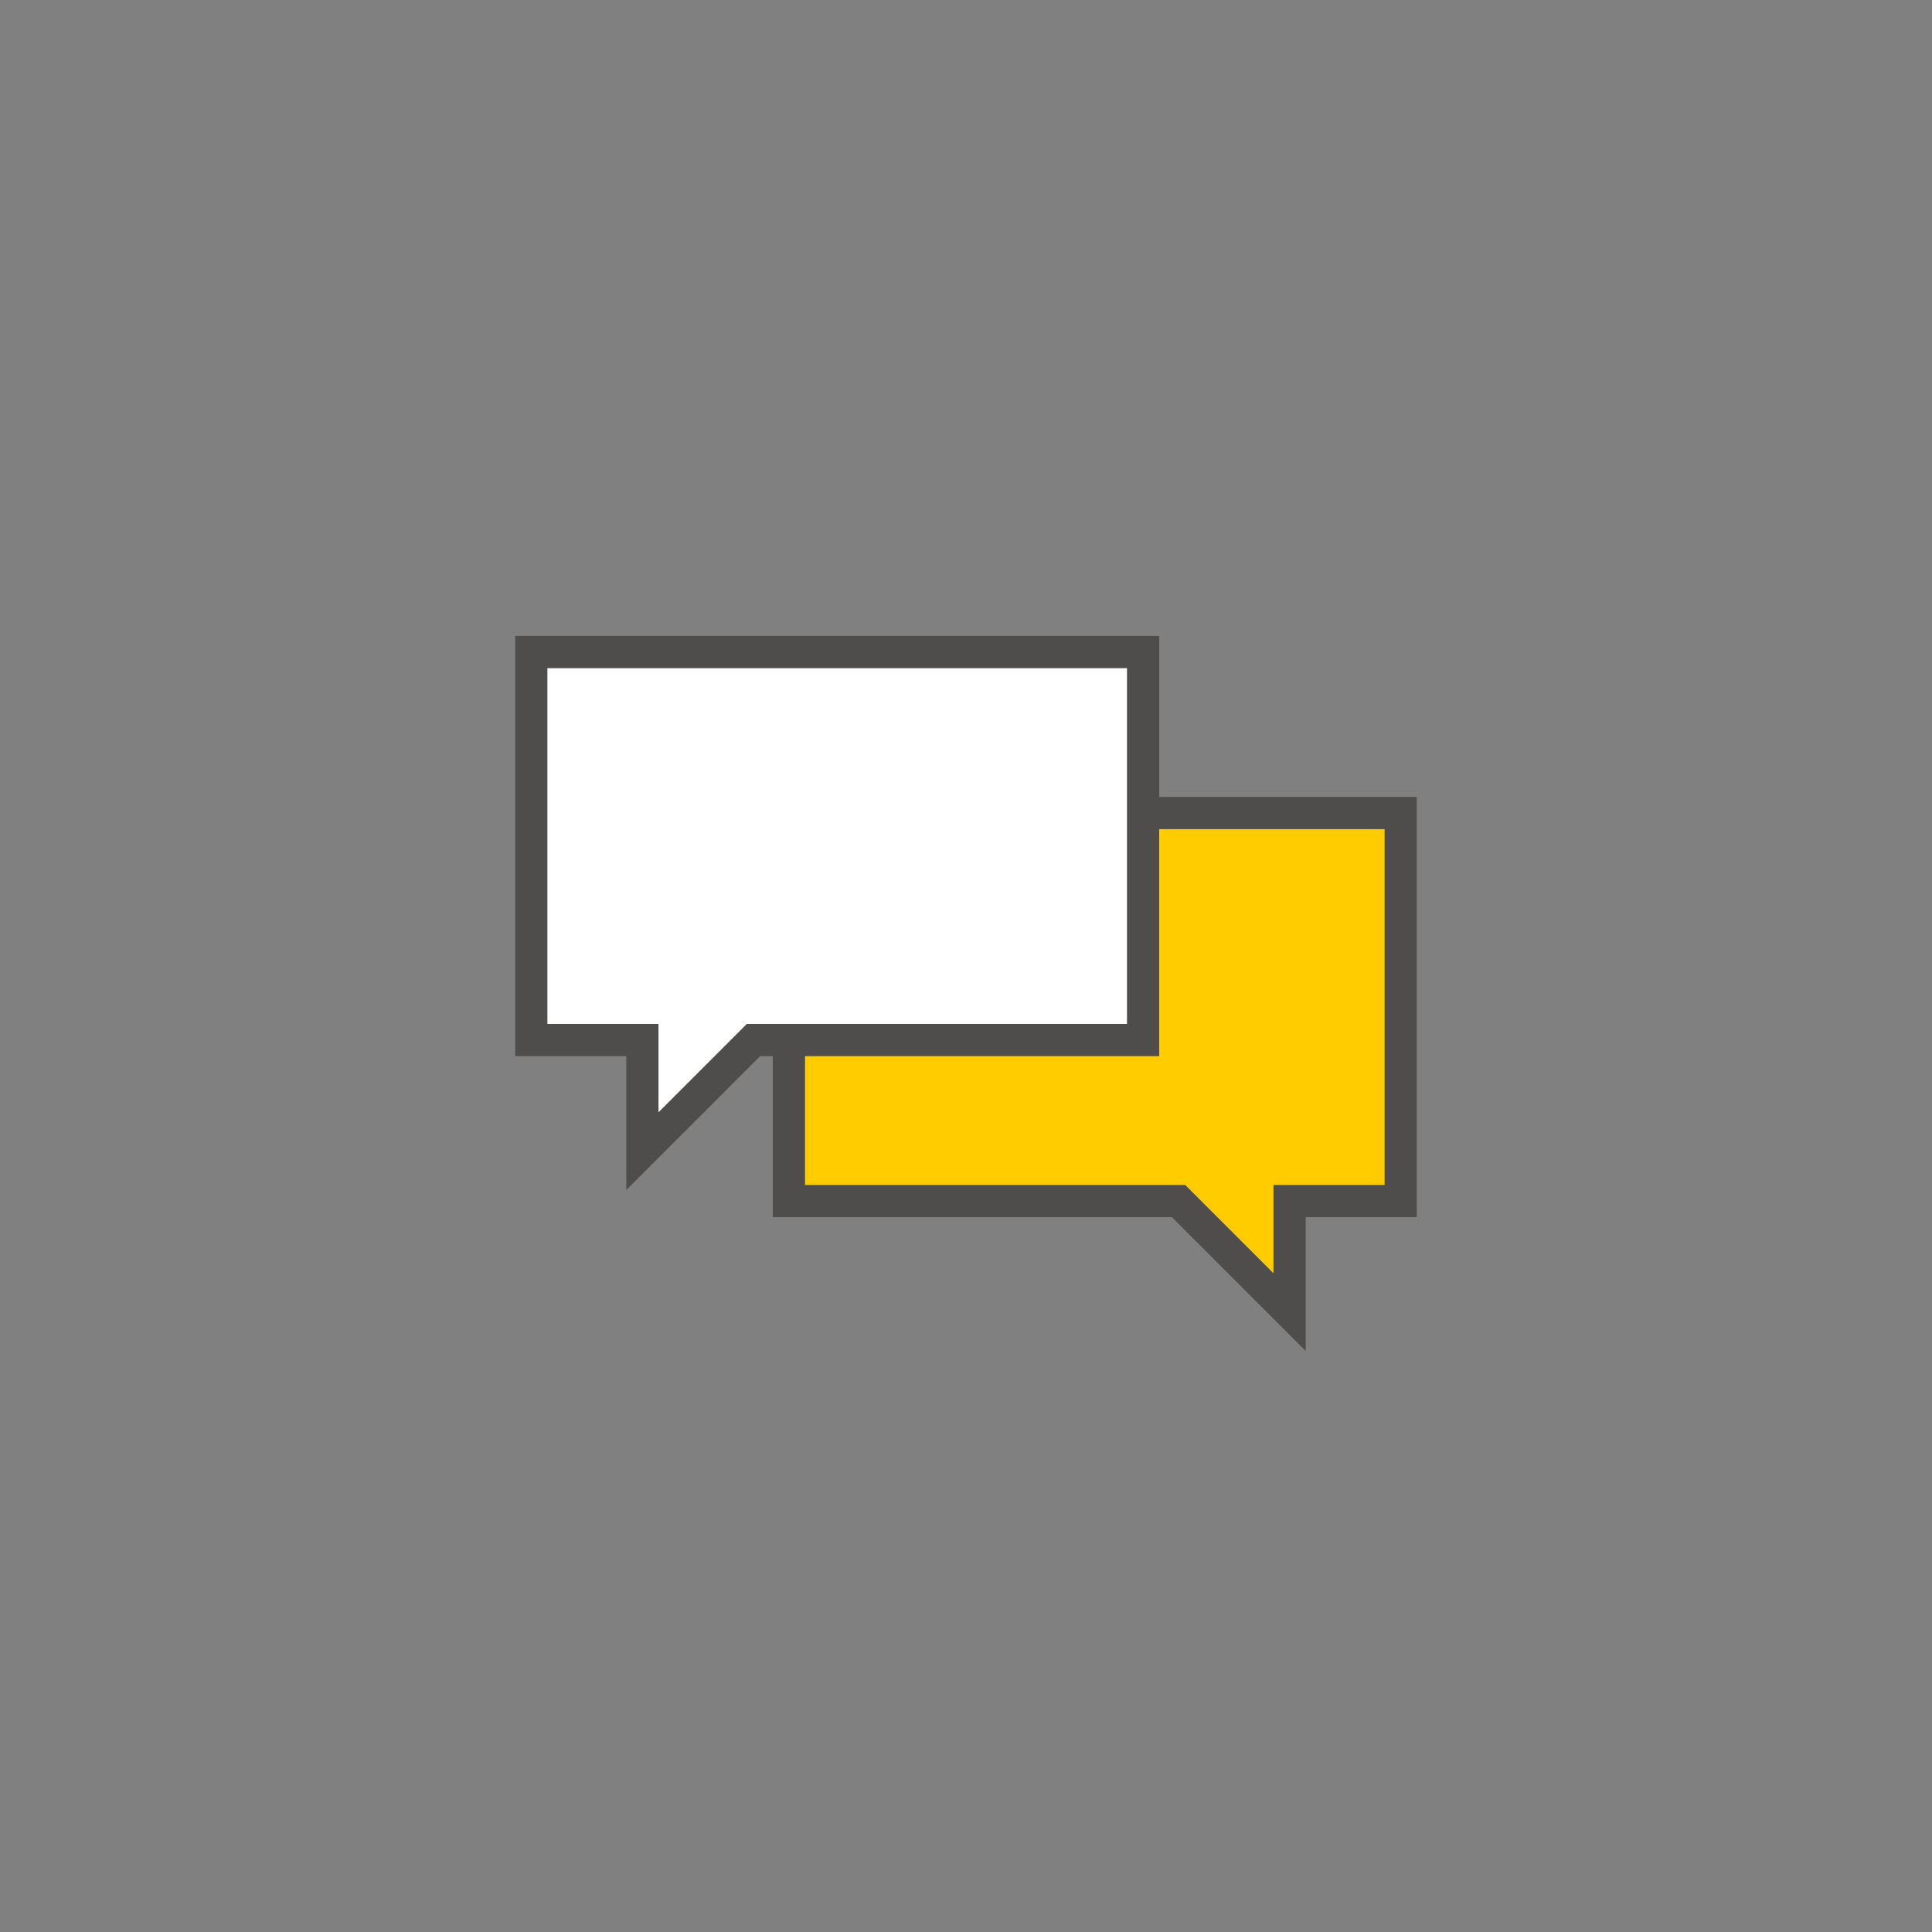 <?xml version="1.0" encoding="utf-8"?>
<!-- Generator: Adobe Illustrator 26.0.3, SVG Export Plug-In . SVG Version: 6.00 Build 0)  -->
<svg version="1.1" id="Layer_1" xmlns="http://www.w3.org/2000/svg" xmlns:xlink="http://www.w3.org/1999/xlink" x="0px" y="0px"
	 viewBox="0 0 120 120" style="enable-background:new 0 0 120 120;" xml:space="preserve">
<rect x="0" y="0" width="120" height="120" fill="#808080" stroke="none"/>
<style type="text/css">
	.st0{display:none;}
	.st1{display:inline;fill-rule:evenodd;clip-rule:evenodd;fill:#FFFFFF;}
	.st2{display:inline;fill-rule:evenodd;clip-rule:evenodd;fill:#FFFFFF;stroke:#4F4C4D;stroke-width:2;}
	.st3{display:inline;fill:none;stroke:#4F4C4D;stroke-width:2;stroke-linecap:square;}
	.st4{display:inline;fill-rule:evenodd;clip-rule:evenodd;fill:#FFCC00;stroke:#4F4C4D;stroke-width:2;}
	.st5{fill-rule:evenodd;clip-rule:evenodd;fill:#FFCC00;stroke:#4F4D4C;stroke-width:2;}
	.st6{fill-rule:evenodd;clip-rule:evenodd;fill:#FFFFFF;stroke:#4F4D4C;stroke-width:2;}
</style>
<desc>Created with Sketch.</desc>
<g class="st0">
	<rect class="st1" width="120" height="120"/>
	<polygon class="st2" points="84,40 84,80 36,80 36,40 	"/>
	<polygon class="st3" points="72,80 60,80 60,61 72,61 	"/>
	<polygon class="st3" points="84,80 72,80 72,61 84,61 	"/>
	<path class="st3" d="M82,48H38"/>
	<polygon class="st4" points="48,55 54,61 48,67 42,61 	"/>
</g>
<g>
	<g>
		<path class="st5" d="M87,50.5H49v24.1h24.2l6.9,6.9v-6.9H87V50.5z"/>
		<path class="st6" d="M33,40.5h38v24.1H46.8l-6.9,6.9v-6.9H33V40.5z"/>
	</g>
</g>
</svg>
